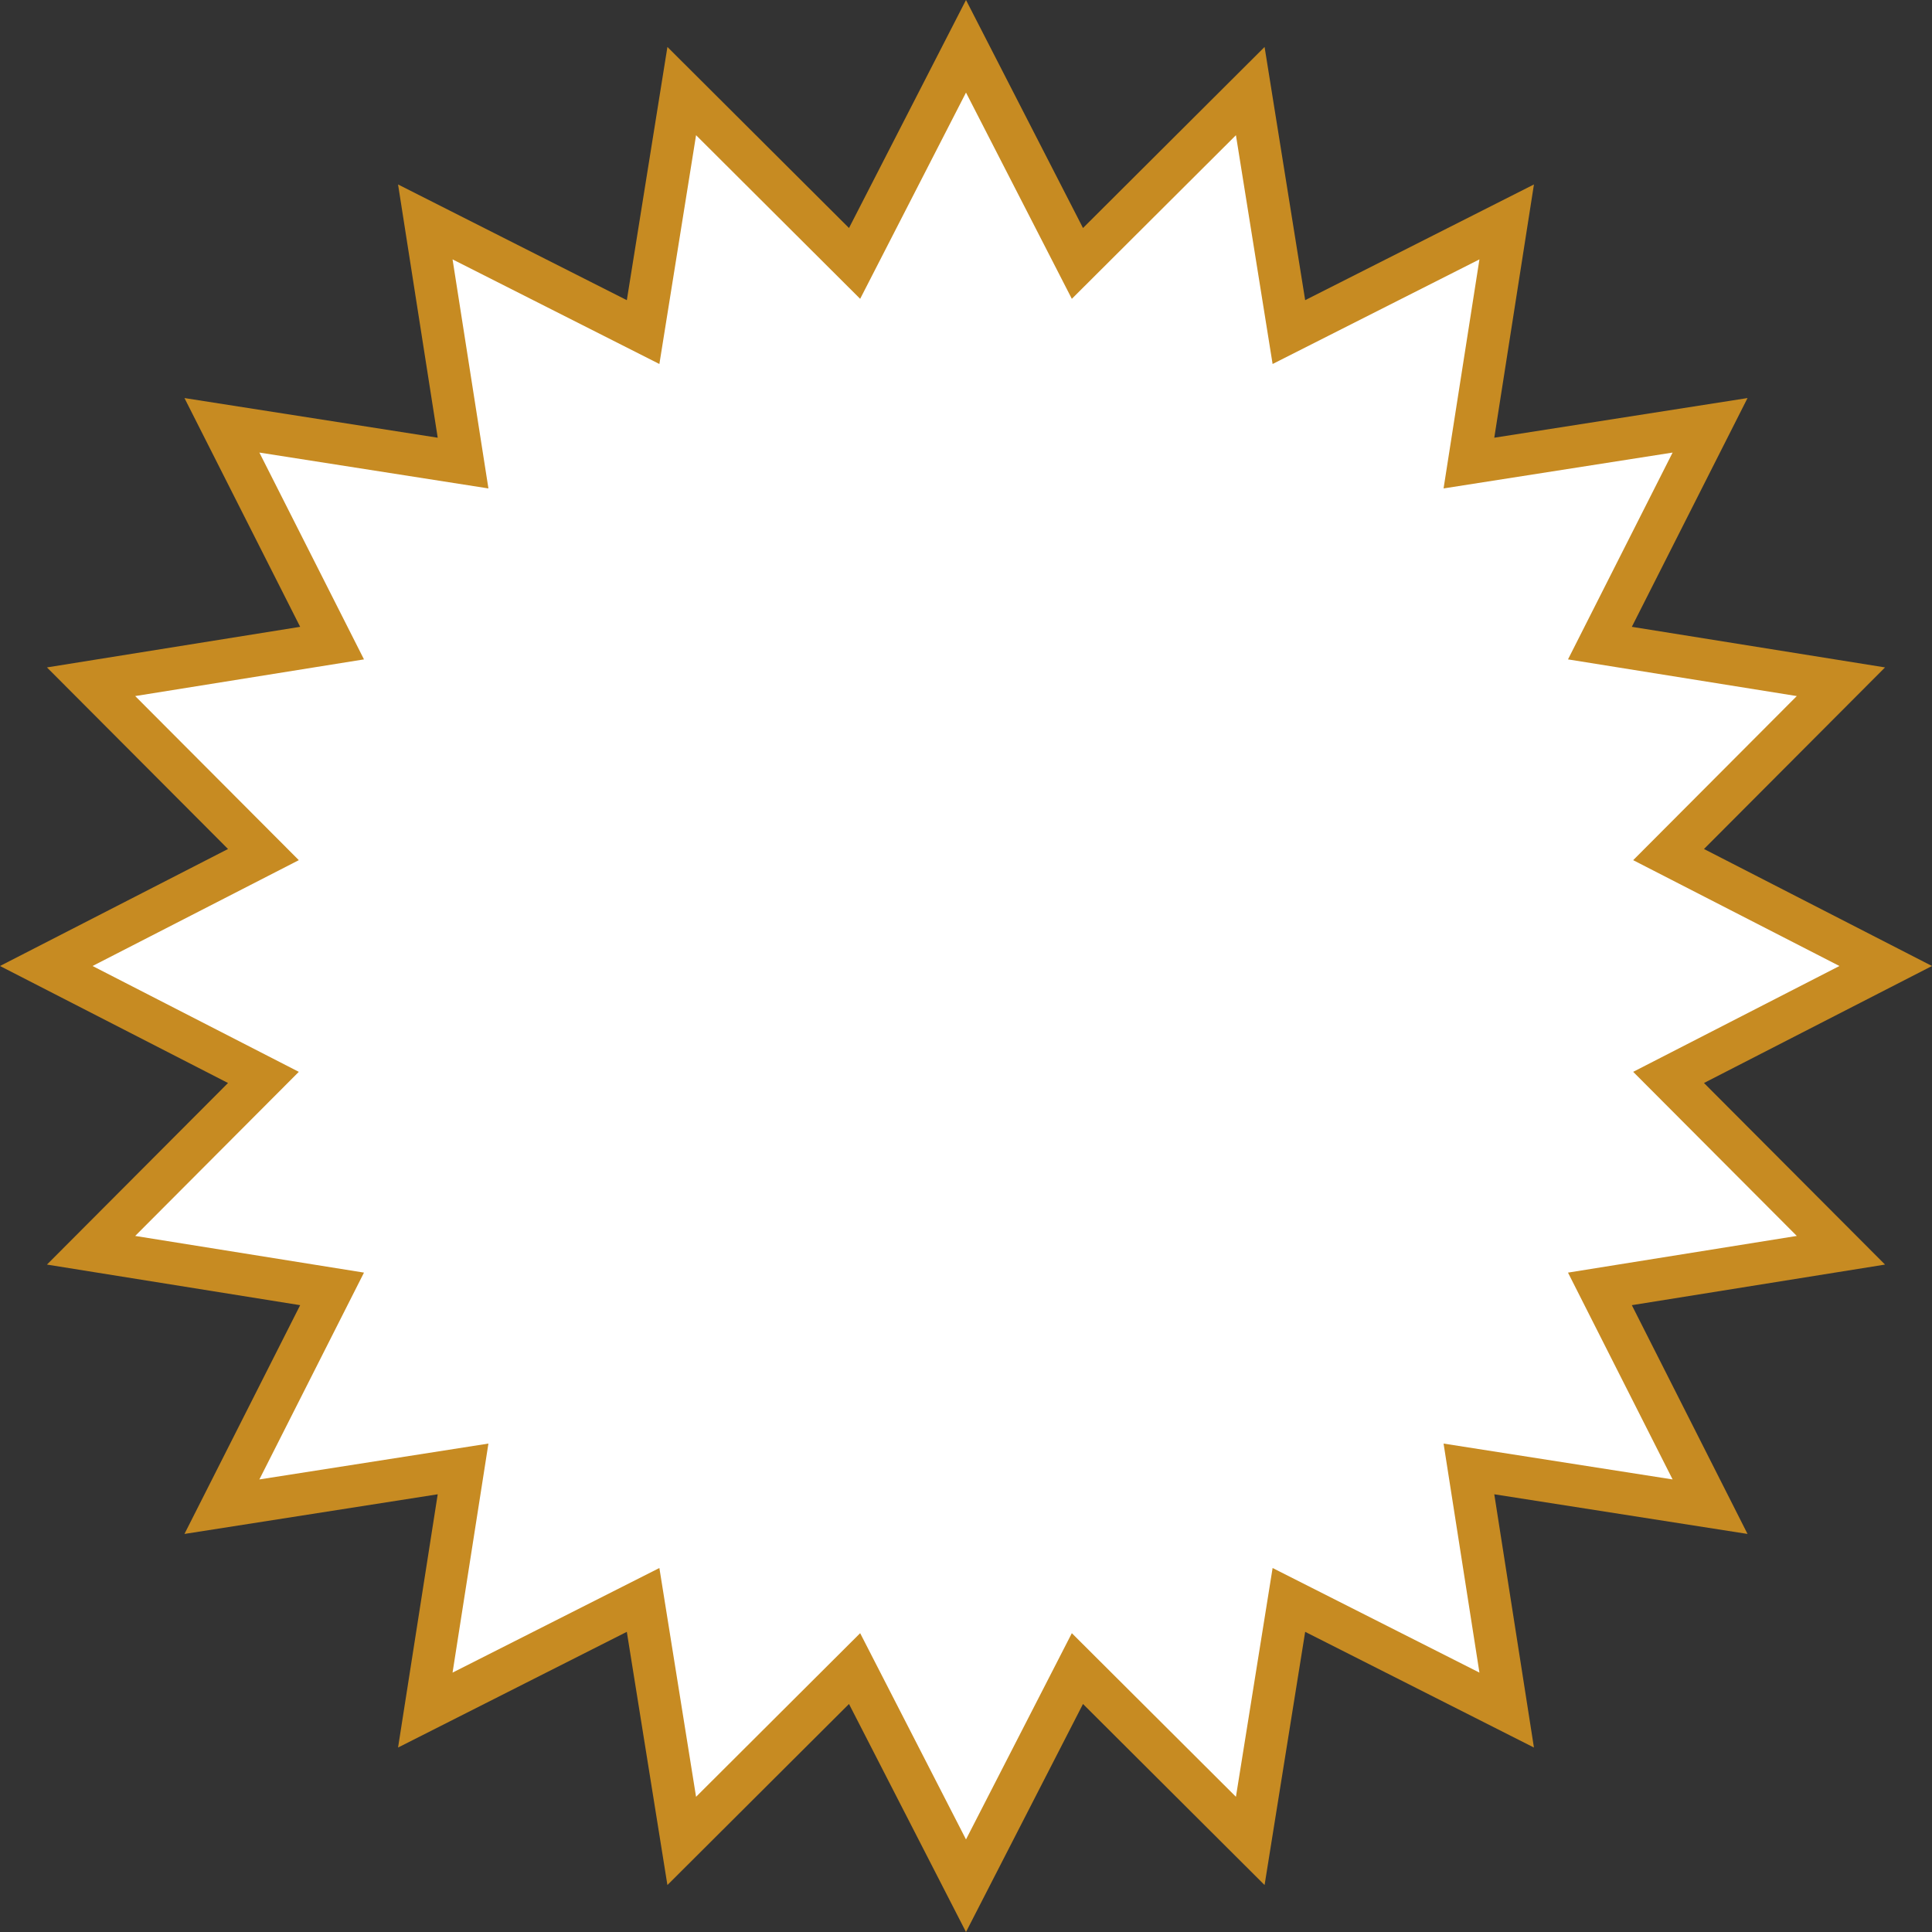 <?xml version="1.0" encoding="UTF-8"?>
<svg id="Layer_2" data-name="Layer 2" xmlns="http://www.w3.org/2000/svg" viewBox="0 0 3551.05 3551.05">
  <rect x="0" y="0" width="3551.05" height="3551.05" fill="#333333" stroke="none"/>
  <defs>
    <style>
      .cls-1 {
        fill: #fff;
        stroke: #000;
        stroke-miterlimit: 10;
      }

      .cls-2 {
        fill: #c78b22;
      }
    </style>
  </defs>
  <g id="Layer_1-2" data-name="Layer 1">
    <g>
      <polygon class="cls-1" points="85.06 1775.52 484.16 1570.73 167.41 1253.05 610.36 1182.04 407.9 781.73 851.14 851.13 781.73 407.9 1182.04 610.36 1253.05 167.4 1570.73 484.16 1775.52 85.06 1980.32 484.16 2298 167.4 2369.01 610.36 2769.32 407.9 2699.91 851.14 3143.15 781.73 2940.69 1182.04 3383.64 1253.05 3066.89 1570.73 3465.98 1775.52 3066.89 1980.31 3383.64 2298 2940.69 2369.01 3143.14 2769.32 2699.91 2699.91 2769.31 3143.15 2369 2940.69 2297.99 3383.64 1980.31 3066.89 1775.52 3465.98 1570.73 3066.89 1253.05 3383.64 1182.04 2940.68 781.73 3143.14 851.13 2699.91 407.9 2769.31 610.36 2369 167.4 2297.99 484.16 1980.31 85.06 1775.52"/>
      <path class="cls-2" d="M1775.52,3551.05l-215.05-419.1-333.75,332.78-74.61-465.39-420.48,212.66,72.89-465.48-465.48,72.89,212.66-420.47-465.39-74.61,332.78-333.75L0,1775.52l419.09-215.05-332.78-333.75,465.39-74.61-212.65-420.47,465.48,72.89-72.89-465.48,420.48,212.66,74.61-465.39,333.75,332.78L1775.52,0l215.05,419.09,333.75-332.78,74.61,465.39,420.48-212.66-72.89,465.48,465.48-72.89-212.66,420.48,465.39,74.61-332.78,333.75,419.09,215.05-419.09,215.05,332.78,333.75-465.39,74.61,212.66,420.48-465.48-72.89,72.89,465.48-420.48-212.66-74.61,465.39-333.75-332.78-215.05,419.09ZM1580.99,3001.81l194.53,379.11,194.53-379.1,301.61,300.73,67.42-420.52,380.14,192.27-65.92-420.99,420.99,65.92-192.27-380.14,420.52-67.42-300.73-301.61,379.1-194.53-379.1-194.53,300.73-301.61-420.52-67.42,192.27-380.14-420.99,65.92,65.92-420.99-380.15,192.27-67.41-420.52-301.61,300.73-194.53-379.1-194.53,379.1-301.61-300.73-67.42,420.52-380.14-192.27,65.92,420.99-420.99-65.92,192.26,380.14-420.52,67.42,300.73,301.61-379.1,194.53,379.1,194.53-300.73,301.61,420.52,67.41-192.27,380.15,420.99-65.92-65.92,420.99,380.15-192.27,67.41,420.52,301.61-300.73Z"/>
    </g>
  </g>
</svg>